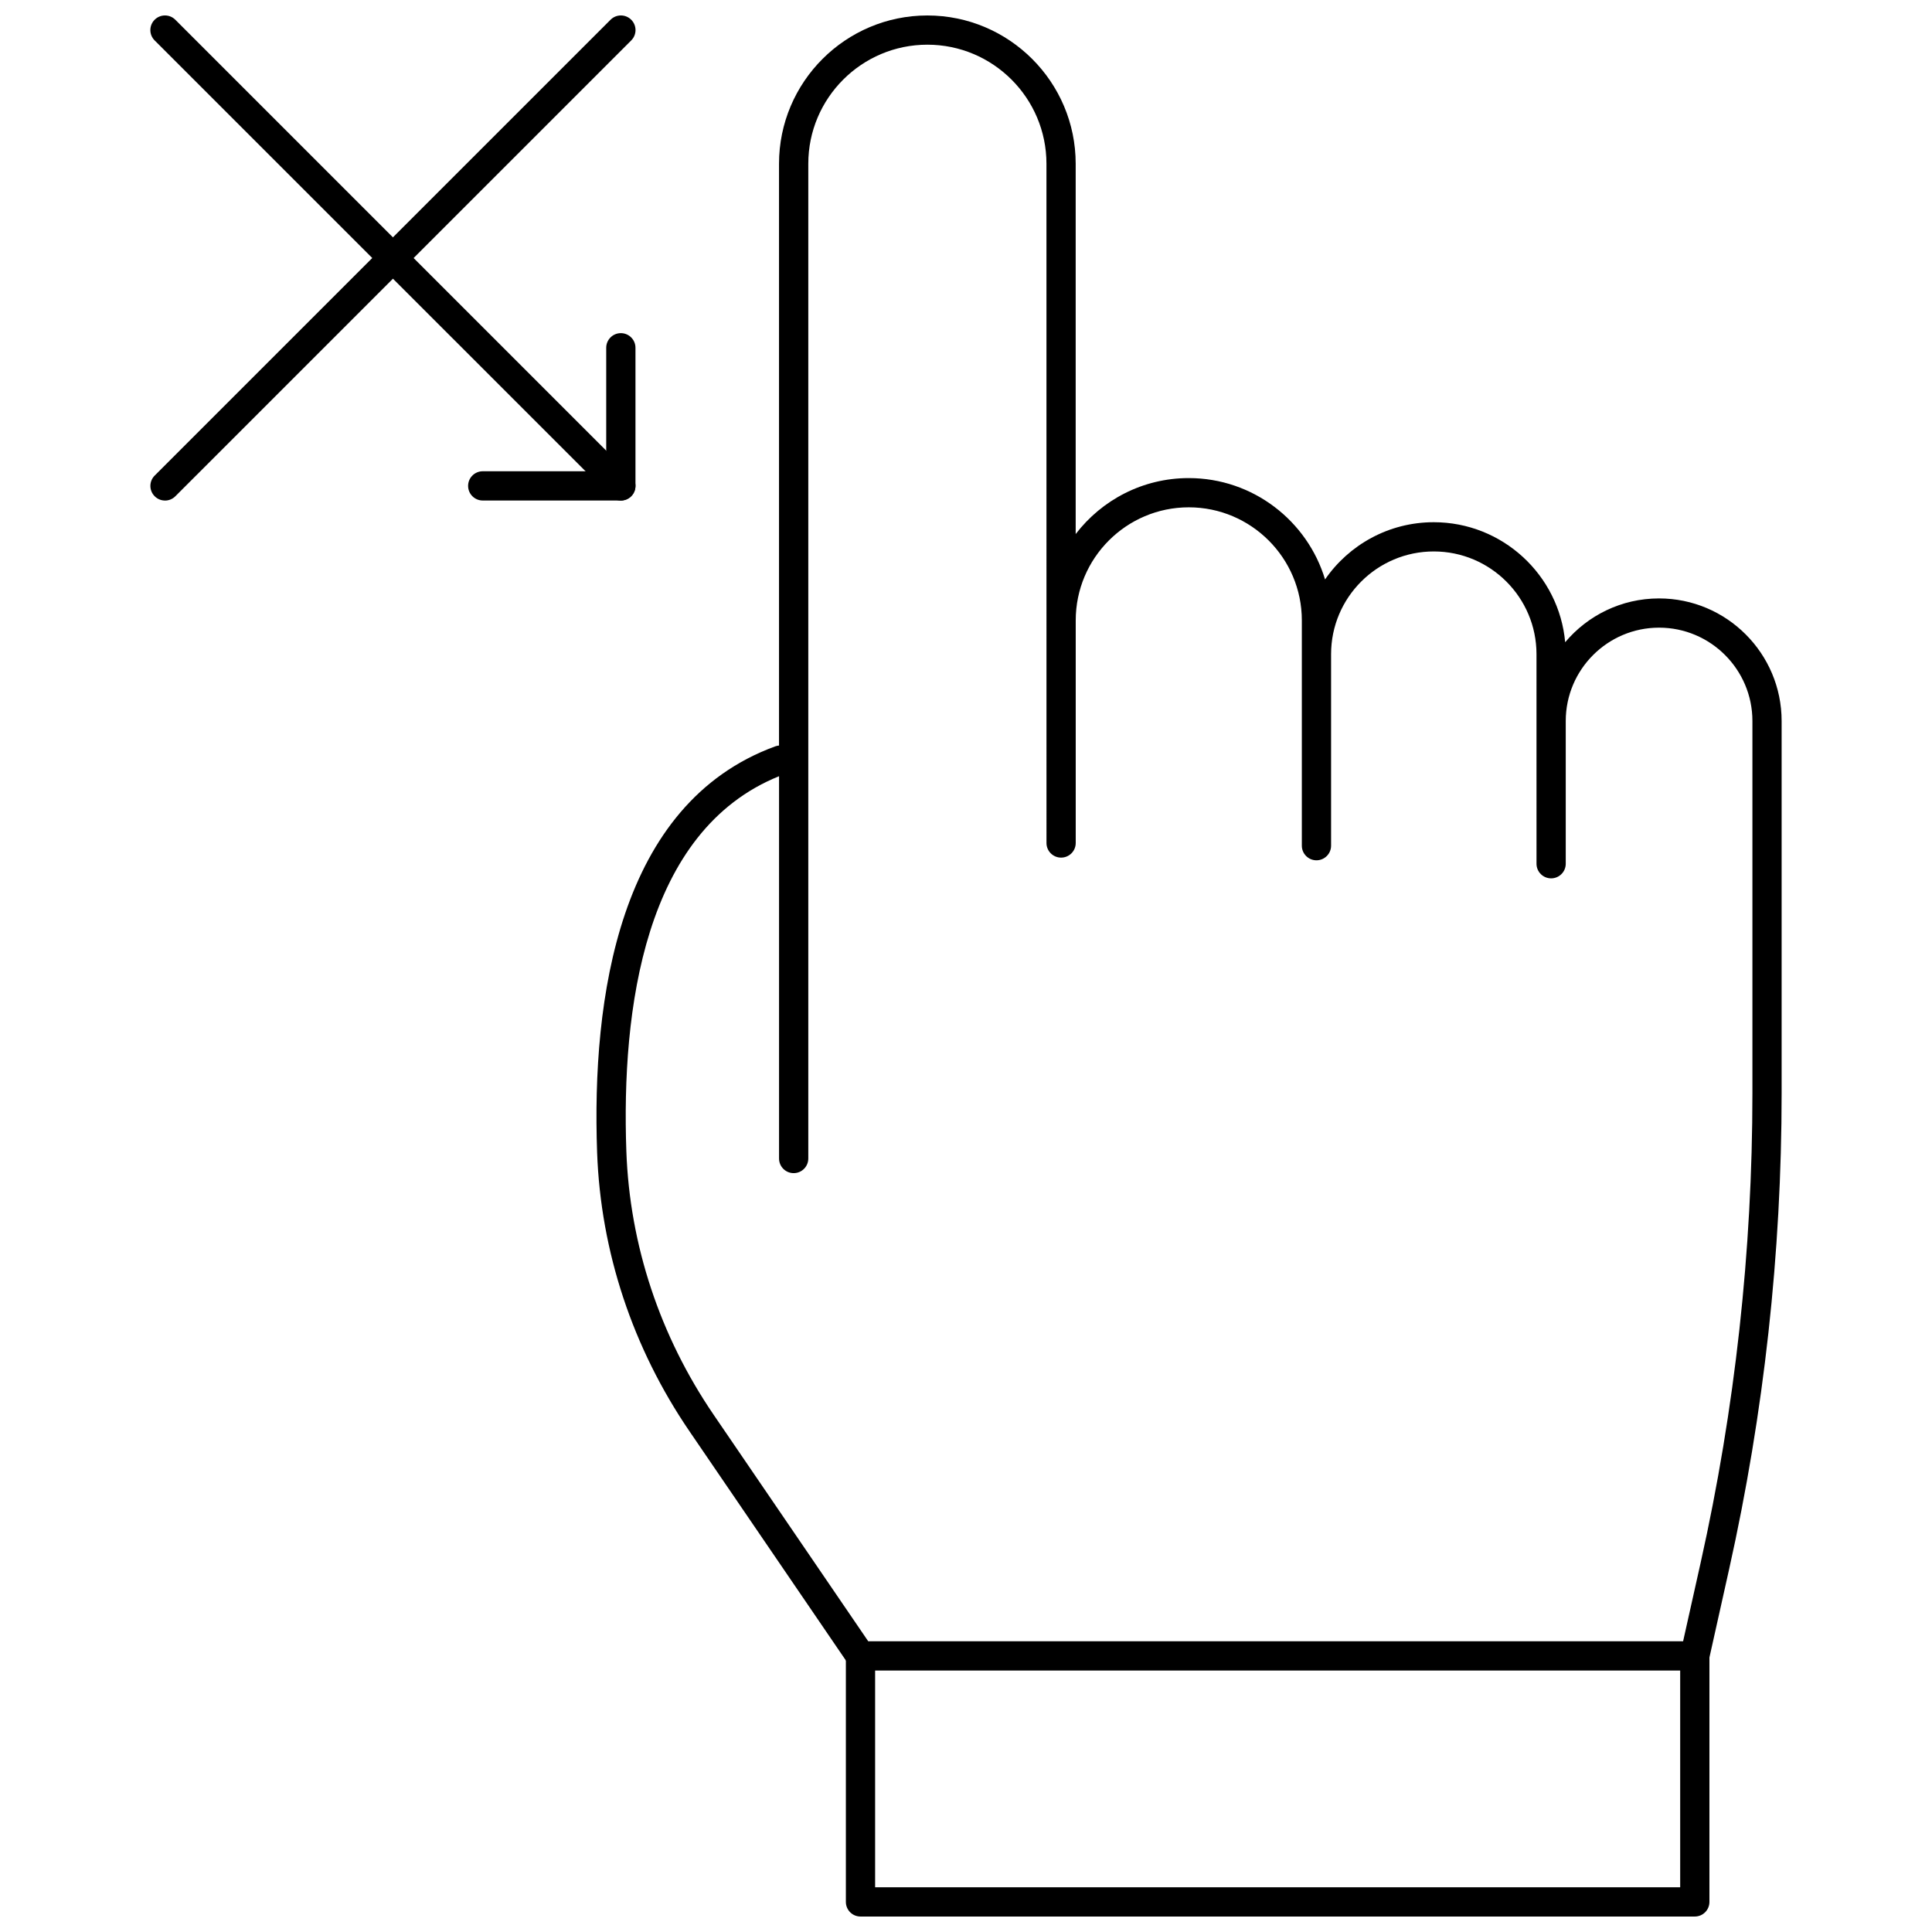 <?xml version="1.0" encoding="UTF-8"?>
<!-- Uploaded to: ICON Repo, www.svgrepo.com, Generator: ICON Repo Mixer Tools -->
<svg width="800px" height="800px" version="1.1" viewBox="144 144 512 512" xmlns="http://www.w3.org/2000/svg">
 <defs>
  <clipPath id="c">
   <path d="m302 148.09h315v438.91h-315z"/>
  </clipPath>
  <clipPath id="b">
   <path d="m368 578h230v73.902h-230z"/>
  </clipPath>
  <clipPath id="a">
   <path d="m183 148.09h130v128.91h-130z"/>
  </clipPath>
 </defs>
 <g clip-path="url(#c)">
  <path d="m593.14 586.71h-221.1c-1.277 0-2.481-0.633-3.203-1.691l-42.105-61.695c-15.086-22.094-23.555-47.664-24.492-73.941-1.445-40.676 5.57-92.367 47.207-107.59 0.328-0.121 0.668-0.191 1-0.219v-154.17c0-21.672 17.633-39.305 39.309-39.305s39.312 17.633 39.312 39.309v98.125c6.898-9.016 17.762-14.836 29.961-14.836 17.023 0 31.449 11.34 36.125 26.859 6.309-9.156 16.867-15.164 28.805-15.164 18.219 0 33.23 14.004 34.828 31.809 5.965-7.098 14.898-11.613 24.875-11.613 17.914 0 32.488 14.574 32.488 32.488v98.621c0 42.348-4.68 84.781-13.906 126.12l-5.324 23.871c-0.391 1.766-1.961 3.027-3.777 3.027zm-219.05-7.754h215.95l4.652-20.84c9.102-40.785 13.715-82.652 13.715-124.43v-98.617c0-13.641-11.098-24.734-24.734-24.734-13.641 0-24.734 11.098-24.734 24.734v37.828c0 2.141-1.734 3.875-3.875 3.875s-3.875-1.734-3.875-3.875l-0.004-55.543c0-15.008-12.211-27.215-27.219-27.215s-27.215 12.211-27.215 27.215v50.758c0 2.141-1.734 3.875-3.875 3.875s-3.875-1.734-3.875-3.875v-59.707c0-16.52-13.441-29.961-29.961-29.961-16.52 0-29.961 13.441-29.961 29.961v58.996c0 2.141-1.734 3.875-3.875 3.875s-3.875-1.734-3.875-3.875l-0.008-180c0-17.402-14.152-31.559-31.555-31.559s-31.559 14.156-31.559 31.555v263.62c0 2.141-1.734 3.875-3.875 3.875-2.141 0-3.875-1.734-3.875-3.875v-101.31c-35.793 14.445-41.797 61.855-40.465 99.402 0.887 24.809 8.891 48.957 23.152 69.844z"/>
 </g>
 <g clip-path="url(#b)">
  <path d="m593.14 651.9h-221.1c-2.141 0-3.875-1.734-3.875-3.875v-65.199c0-2.141 1.734-3.875 3.875-3.875s3.875 1.734 3.875 3.875v61.324h213.35v-61.324c0-2.141 1.734-3.875 3.875-3.875s3.875 1.734 3.875 3.875v65.199c0 2.141-1.734 3.875-3.875 3.875z"/>
 </g>
 <g clip-path="url(#a)">
  <path d="m187.73 276.65c-0.992 0-1.984-0.379-2.738-1.137-1.516-1.516-1.516-3.965 0-5.481l120.81-120.8c1.516-1.516 3.965-1.516 5.481 0s1.516 3.965 0 5.481l-120.82 120.81c-0.754 0.754-1.746 1.133-2.738 1.133z"/>
  <path d="m308.54 276.65c-0.992 0-1.984-0.379-2.738-1.137l-120.82-120.8c-1.516-1.516-1.516-3.965 0-5.481s3.965-1.516 5.481 0l120.81 120.81c1.516 1.516 1.516 3.965 0 5.481-0.754 0.754-1.746 1.133-2.738 1.133z"/>
 </g>
 <path d="m308.53 276.64h-36.602c-2.141 0-3.875-1.734-3.875-3.875s1.734-3.875 3.875-3.875h32.727v-32.727c0-2.141 1.734-3.875 3.875-3.875s3.875 1.734 3.875 3.875v36.602c0 2.144-1.734 3.875-3.875 3.875z"/>
</svg>